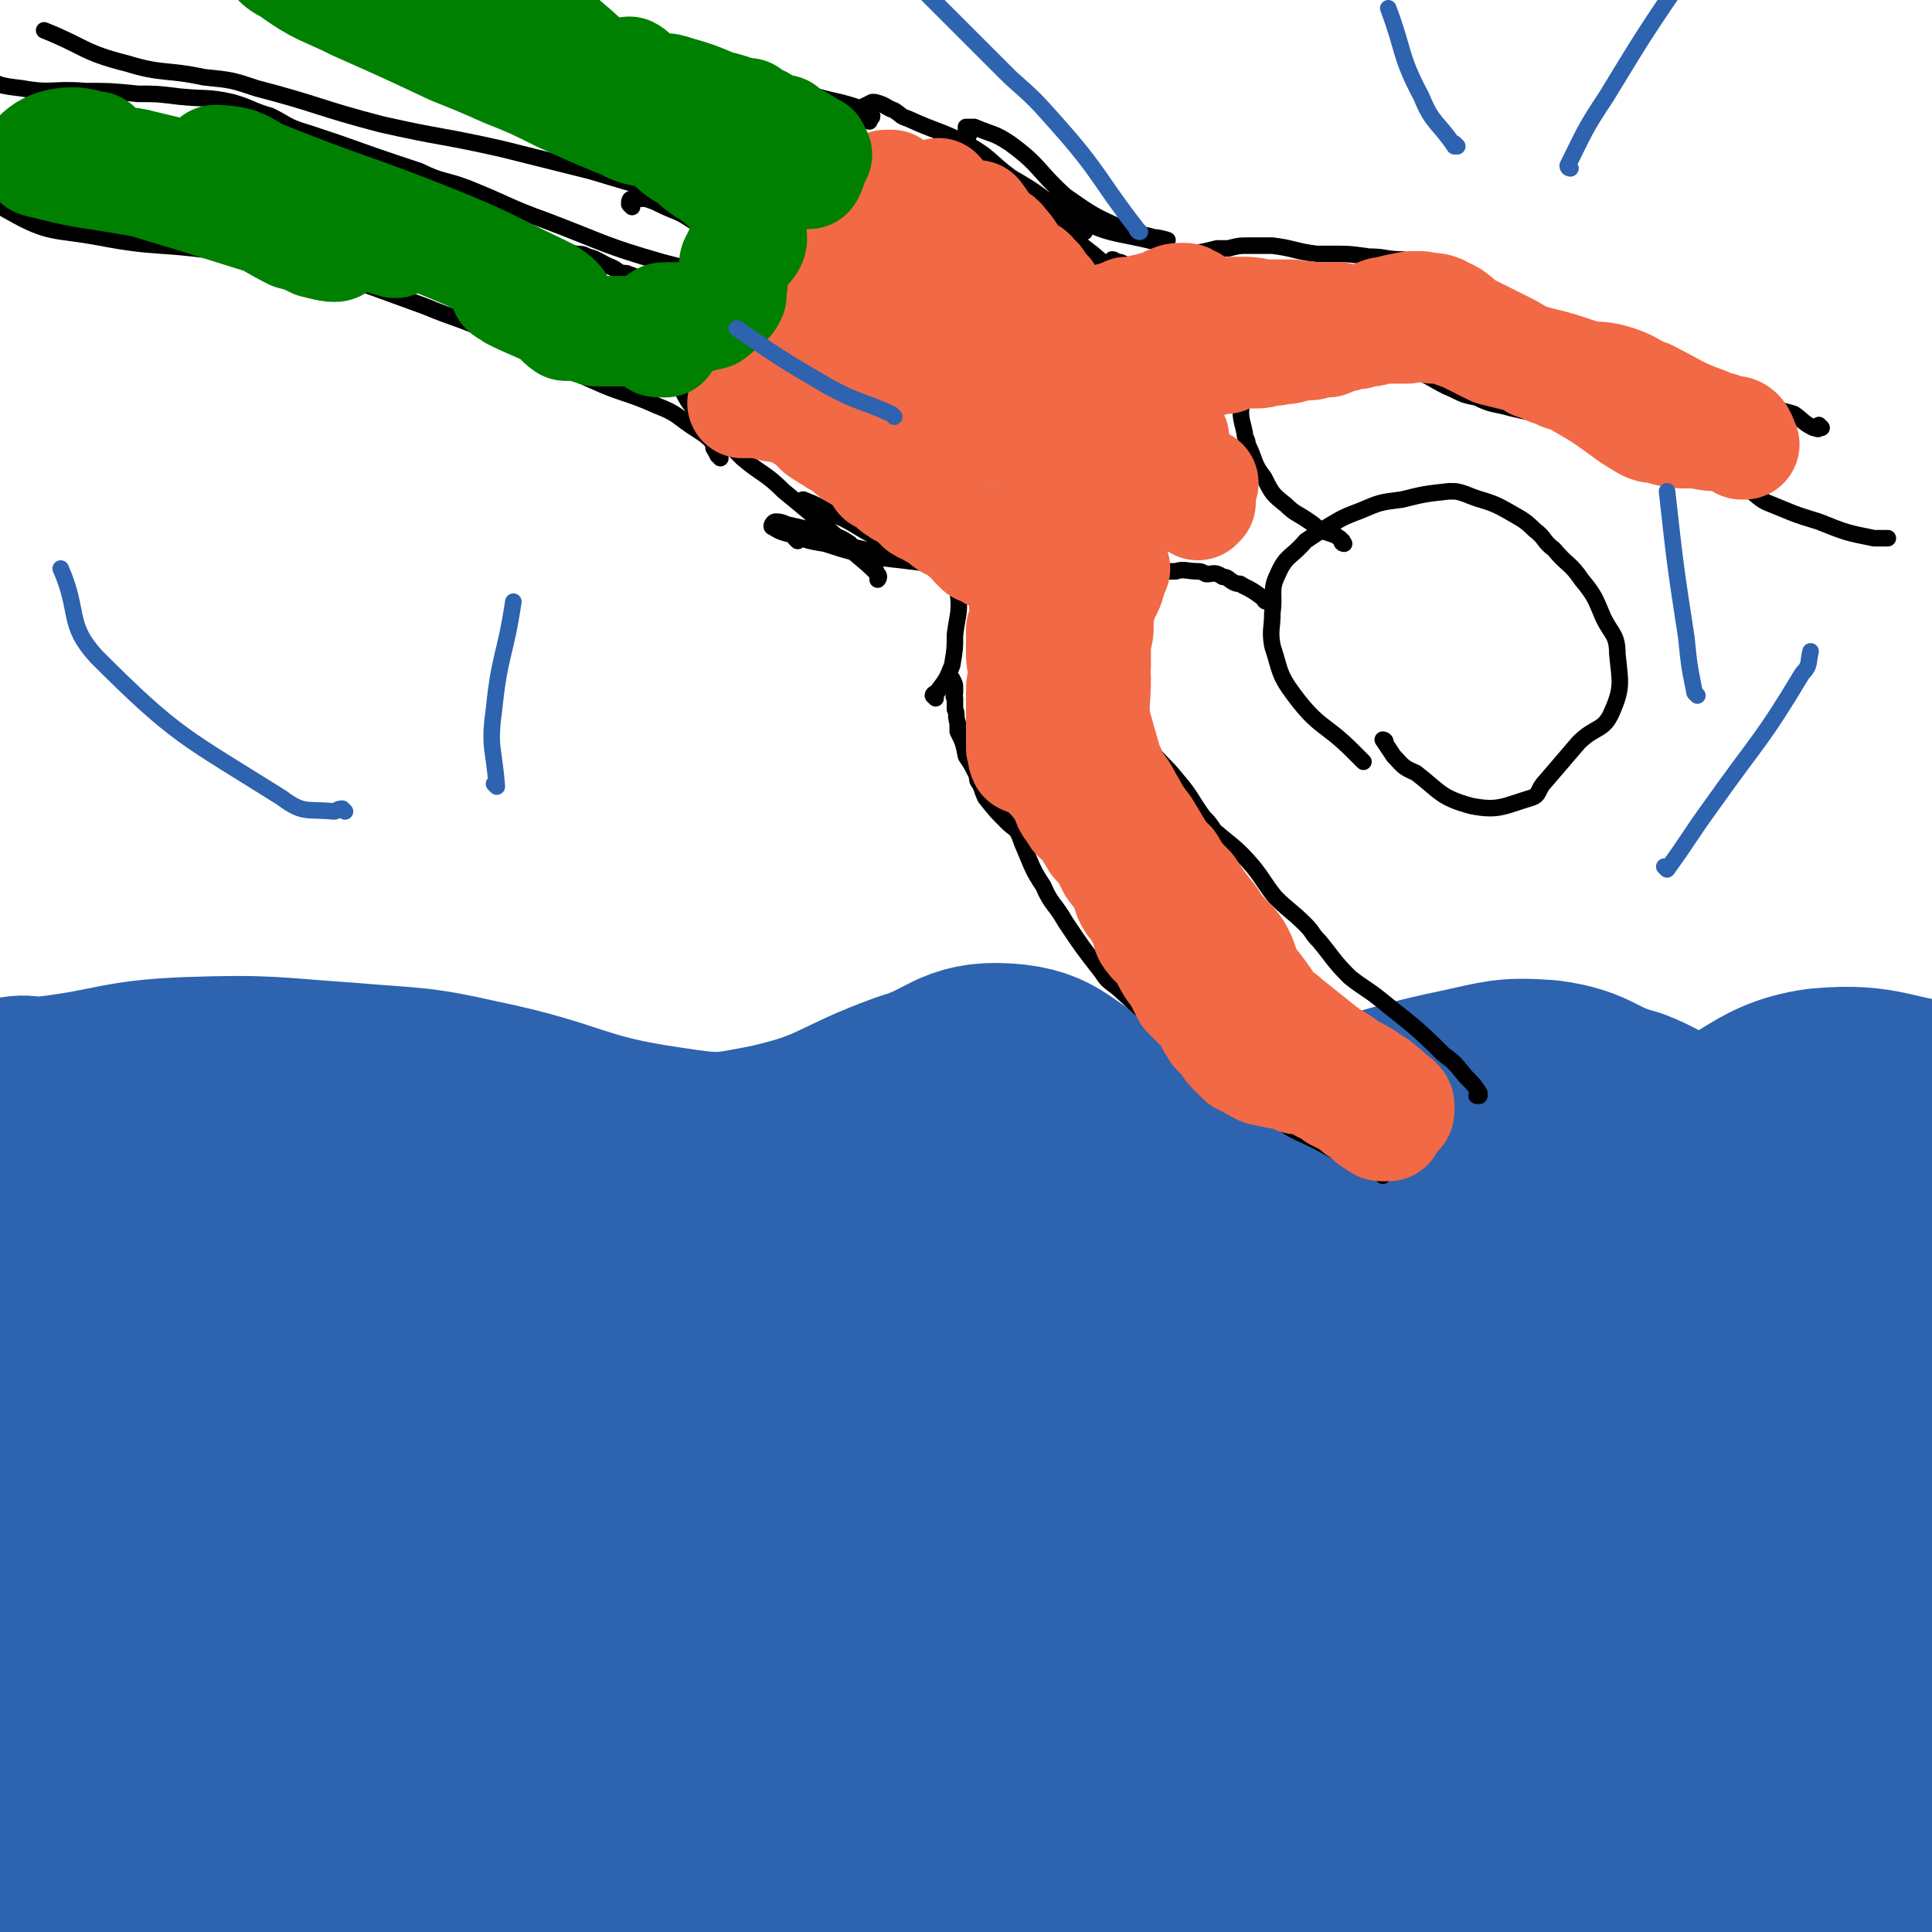<svg viewBox='0 0 700 700' version='1.1' xmlns='http://www.w3.org/2000/svg' xmlns:xlink='http://www.w3.org/1999/xlink'><g fill='none' stroke='#2D63AF' stroke-width='80' stroke-linecap='round' stroke-linejoin='round'><path d='M7,407c0,0 0,-1 -1,-1 0,0 1,0 1,0 0,-2 -2,-4 -1,-5 4,-1 6,1 11,0 26,-3 26,-6 51,-7 29,-1 29,0 58,2 23,2 24,1 46,6 34,7 34,12 68,17 20,3 21,3 41,-1 26,-6 25,-10 50,-19 17,-5 17,-11 33,-10 16,1 15,7 31,14 16,6 16,8 33,11 17,3 18,3 35,0 34,-5 34,-9 68,-16 14,-3 15,-4 29,-3 15,2 14,6 29,10 13,5 14,10 27,9 22,-2 22,-13 44,-16 22,-2 23,3 45,5 '/><path d='M8,480c0,0 0,-1 -1,-1 -5,1 -11,3 -11,4 0,0 6,-2 11,-3 19,-4 19,-4 39,-7 37,-4 37,-6 74,-7 30,-1 31,4 61,4 57,-1 57,-1 114,-6 37,-2 37,-5 74,-9 25,-2 25,-5 50,-4 19,1 19,2 37,7 22,6 21,7 42,15 17,6 16,11 34,13 22,3 23,1 46,-2 23,-4 23,-5 45,-12 20,-7 20,-9 40,-15 8,-3 9,-3 18,-3 14,0 14,2 28,4 '/><path d='M3,514c0,0 -1,-1 -1,-1 0,0 1,0 1,1 9,3 9,3 18,6 5,1 5,2 11,2 61,-2 62,-1 123,-7 31,-2 31,-8 62,-10 61,-4 61,-5 121,-3 25,1 24,10 49,10 61,0 62,-2 123,-10 32,-3 31,-10 63,-12 27,-1 28,3 55,6 36,4 36,4 71,7 '/><path d='M438,462c0,0 0,-1 -1,-1 0,0 1,1 1,1 4,-2 3,-3 7,-5 7,-3 7,-3 15,-4 23,-4 23,-3 46,-6 18,-2 18,-5 36,-5 18,-1 19,-2 37,2 15,4 13,9 27,15 8,4 8,5 16,6 6,0 6,-2 12,-4 '/><path d='M17,570c0,0 -1,-1 -1,-1 0,0 1,0 1,0 0,0 -1,-1 0,-1 6,-1 7,-1 13,-2 19,-2 19,-3 38,-4 20,-1 20,0 40,0 36,-1 36,1 73,-4 43,-4 43,-5 85,-14 35,-7 34,-11 69,-16 37,-6 39,-12 75,-5 37,7 34,26 71,32 41,7 43,0 86,-6 26,-4 25,-10 51,-15 42,-6 43,-3 86,-7 '/><path d='M40,593c0,0 0,-1 -1,-1 -1,0 -3,2 -2,2 23,7 25,7 50,11 11,2 11,2 22,3 28,1 28,1 56,1 31,-1 31,-1 62,-5 36,-4 36,-3 71,-11 29,-6 29,-9 58,-15 30,-6 31,-9 61,-9 23,0 23,4 44,9 18,5 18,10 36,10 29,0 30,-3 58,-10 15,-4 14,-8 28,-12 24,-8 25,-7 50,-12 13,-3 13,-4 26,-4 18,-1 18,0 36,2 5,0 5,0 10,1 '/><path d='M18,606c-1,0 -1,-1 -1,-1 -1,0 0,1 0,0 -7,-1 -8,-2 -16,-4 -1,0 -1,0 -1,0 -3,6 -5,7 -4,13 0,7 1,8 5,14 5,8 5,11 13,15 10,5 12,4 23,4 23,-1 23,-5 46,-7 25,-2 25,0 50,-1 24,-1 24,-1 48,-2 34,0 34,-1 69,2 41,2 41,8 81,8 23,-1 23,-5 45,-10 30,-6 29,-7 59,-11 47,-6 47,-6 94,-8 19,0 19,1 37,3 21,2 21,2 42,6 10,2 9,4 19,4 12,0 12,-2 25,-3 7,-2 7,-3 15,-3 18,1 18,3 37,6 '/><path d='M4,683c0,0 -1,-1 -1,-1 2,0 3,1 6,0 20,-2 20,-3 40,-5 30,-3 30,-3 60,-6 58,-5 58,-7 116,-11 33,-3 34,-4 67,-2 45,5 45,8 91,16 23,4 24,13 47,9 37,-8 34,-25 71,-34 17,-5 18,3 36,6 18,3 18,3 35,5 14,2 14,3 29,2 13,-1 13,-3 27,-5 13,-2 14,-4 27,-4 7,1 6,4 13,6 18,5 18,4 37,9 '/><path d='M176,655c-1,0 -1,-1 -1,-1 -1,0 0,0 0,0 2,2 2,2 5,3 7,2 7,2 14,3 57,7 57,8 113,11 41,3 42,-1 83,1 20,1 20,4 41,5 23,1 23,-1 46,-1 19,-1 20,-5 38,-1 13,3 12,8 24,15 10,7 10,7 21,13 7,5 7,7 14,9 7,3 8,3 15,1 14,-3 14,-5 27,-10 10,-4 10,-5 20,-8 8,-2 8,-2 16,-3 12,-1 12,-1 23,0 15,1 15,2 29,3 2,1 2,0 4,0 '/></g>
<g fill='none' stroke='#000000' stroke-width='6' stroke-linecap='round' stroke-linejoin='round'><path d='M502,269c0,-1 -1,-1 -1,-1 0,0 0,0 0,0 2,3 2,3 4,6 3,3 3,4 8,6 9,7 9,9 20,12 10,2 12,0 22,-3 3,-1 2,-3 5,-6 6,-7 6,-7 12,-14 6,-6 9,-4 12,-11 4,-9 3,-11 2,-21 0,-7 -2,-7 -5,-13 -3,-7 -3,-8 -8,-14 -4,-6 -5,-5 -10,-11 -4,-3 -3,-4 -7,-7 -4,-4 -5,-4 -10,-7 -7,-4 -8,-3 -15,-6 -3,-1 -3,-1 -6,-1 -9,1 -9,1 -17,3 -8,1 -8,1 -15,4 -8,3 -7,3 -14,7 -3,2 -3,2 -6,4 -5,6 -7,5 -10,12 -3,6 -1,7 -2,14 0,6 -1,6 0,12 3,9 2,10 8,18 9,12 11,10 21,20 2,2 2,2 4,4 '/><path d='M459,218c0,0 -1,0 -1,-1 0,0 0,0 0,0 -4,-3 -4,-3 -8,-5 -1,-1 -1,0 -3,-1 -2,-1 -2,-2 -4,-2 -3,-2 -3,-1 -6,-1 -2,-1 -2,-1 -3,-1 -4,0 -5,-1 -8,0 -4,0 -5,0 -7,3 -5,5 -5,5 -8,12 -2,3 -2,3 -3,7 -2,13 -2,13 -3,26 0,3 0,4 2,6 4,6 5,6 10,11 4,5 5,5 9,10 6,7 5,7 10,14 2,2 2,2 4,5 7,6 8,6 14,13 4,5 4,6 8,11 5,5 6,5 11,10 3,3 2,3 5,6 5,6 5,7 11,13 5,4 6,4 11,8 11,9 12,9 23,20 4,3 4,3 8,8 3,3 3,3 5,6 0,1 0,1 0,1 0,0 0,0 -1,0 '/><path d='M501,426c0,0 0,-1 -1,-1 -2,-2 -2,-2 -5,-3 -7,-4 -8,-3 -15,-7 -9,-5 -10,-4 -18,-10 -11,-6 -11,-6 -21,-14 -7,-6 -7,-7 -14,-13 -11,-10 -11,-10 -22,-20 -4,-3 -4,-3 -6,-6 -7,-9 -7,-9 -13,-18 -4,-7 -5,-6 -8,-13 -4,-6 -4,-7 -7,-14 -1,-2 -1,-3 -2,-5 -1,-2 -2,-2 -4,-4 -4,-4 -4,-4 -8,-9 -1,-2 -1,-3 -2,-5 -1,-1 -1,-2 -1,-3 -2,-4 -2,-4 -4,-7 -1,-5 -1,-5 -3,-9 0,-1 0,-2 0,-3 -1,-3 0,-3 -1,-5 0,-2 0,-2 0,-4 -1,-1 0,-1 0,-2 0,-1 0,-1 0,-2 0,-1 0,-1 -1,-3 '/><path d='M487,197c0,0 -1,0 -1,-1 0,0 1,0 0,0 0,-1 -1,-1 -2,-2 -3,-1 -3,-1 -6,-2 -2,-2 -2,-2 -5,-4 -3,-2 -4,-2 -7,-5 -5,-4 -5,-4 -8,-10 -4,-5 -3,-6 -6,-12 0,-2 -1,-2 -1,-4 -1,-5 -2,-6 -1,-11 0,-4 2,-4 4,-6 3,-2 3,-2 6,-3 6,-2 5,-3 11,-4 8,-2 9,-1 17,-2 4,0 4,-1 7,0 8,1 8,1 16,3 7,2 7,3 13,6 5,2 5,3 11,4 6,3 6,2 13,4 9,2 9,2 18,4 12,4 12,4 25,8 8,3 8,3 16,6 13,5 13,5 25,11 5,2 4,3 8,5 10,4 9,4 19,7 10,4 10,4 20,6 3,0 3,0 5,0 '/><path d='M660,155c0,0 -1,-1 -1,-1 0,0 1,1 0,1 0,1 -1,0 -2,0 -4,-2 -4,-3 -7,-5 -3,-1 -4,-1 -7,-2 -6,-3 -5,-3 -11,-6 -6,-2 -6,-3 -11,-5 -9,-3 -9,-3 -17,-6 -4,-1 -5,0 -9,-2 -10,-3 -10,-3 -20,-7 -7,-3 -7,-4 -14,-7 -6,-3 -6,-3 -12,-6 -3,-2 -3,-1 -6,-3 -7,-3 -7,-3 -15,-7 -4,-2 -4,-2 -8,-4 -1,0 -1,0 -3,0 -4,-1 -4,0 -9,-1 -6,0 -6,-1 -12,-1 -7,-1 -7,-1 -14,-1 -3,0 -3,0 -5,0 -8,-1 -8,-2 -16,-3 -4,0 -4,0 -8,0 -4,0 -4,0 -8,1 -2,0 -2,0 -4,0 -4,1 -4,1 -9,2 -2,1 -2,1 -4,2 -3,0 -3,1 -6,2 -1,0 -1,1 -3,1 -4,0 -4,0 -9,-1 -2,0 -2,0 -4,-1 -2,0 -2,-1 -3,-1 -1,1 -1,1 -2,2 -1,1 -1,0 -2,1 -1,1 -2,1 -3,2 -2,1 -2,2 -3,2 -1,0 -1,-1 -2,-1 '/><path d='M339,253c0,0 -1,-1 -1,-1 0,-1 2,-1 2,-2 3,-4 3,-4 5,-9 1,-6 1,-6 1,-11 1,-8 2,-8 1,-16 -1,-4 -2,-5 -5,-9 -3,-3 -3,-3 -7,-6 -2,-1 -3,-1 -5,-2 -4,-1 -4,1 -8,-1 -6,-2 -6,-2 -11,-5 -5,-3 -5,-3 -10,-5 -5,-3 -5,-3 -10,-5 '/><path d='M386,102c0,0 0,-1 -1,-1 0,0 1,0 1,0 -1,0 -2,0 -3,-1 -2,-2 -2,-2 -4,-5 -1,-3 0,-4 -2,-8 -5,-9 -4,-9 -10,-17 -4,-4 -4,-5 -9,-7 -5,-1 -6,1 -11,2 -1,0 -1,0 -3,1 -1,0 -2,0 -3,1 0,0 1,0 1,0 1,-1 0,-1 1,-2 1,0 2,-1 2,0 0,2 -1,2 -2,5 '/><path d='M351,49c0,0 0,0 -1,-1 0,-1 0,-1 0,-2 1,0 2,0 3,0 7,3 7,2 13,6 11,8 10,10 20,19 10,7 10,7 21,12 5,3 5,1 11,3 2,0 5,1 5,1 -1,0 -4,1 -7,0 -13,-3 -14,-2 -26,-8 -10,-4 -9,-6 -19,-12 -5,-3 -5,-3 -10,-5 -4,-1 -5,-1 -8,-2 0,0 1,0 2,0 6,4 6,4 12,9 4,4 3,5 7,8 11,8 12,7 22,15 7,6 7,6 13,13 '/><path d='M289,196c0,0 -1,-1 -1,-1 0,0 1,1 1,0 -2,-1 -5,-3 -4,-3 3,0 6,1 12,3 15,4 15,4 31,7 4,1 5,1 8,2 1,0 0,0 -1,0 -8,-1 -8,-1 -17,-2 -9,-2 -10,-2 -19,-5 -6,-1 -6,-1 -11,-3 -4,-1 -5,-1 -8,-3 -1,0 0,-2 1,-2 1,0 2,0 4,1 9,2 9,2 17,4 3,1 3,1 6,3 '/><path d='M393,84c-1,-1 -1,-1 -1,-1 -2,-1 -2,1 -3,0 -12,-9 -11,-10 -23,-19 -8,-6 -7,-7 -16,-12 -10,-5 -10,-4 -21,-9 -3,-1 -2,-1 -5,-3 -3,-1 -3,-2 -7,-3 0,0 0,0 -1,0 -2,1 -2,1 -4,2 -1,0 -1,0 -2,1 -3,2 -3,2 -5,5 -3,3 -4,3 -6,7 -3,6 -3,7 -5,14 -1,4 1,4 0,7 -3,11 -2,11 -7,21 -3,7 -3,7 -8,12 -4,6 -4,6 -10,10 -2,2 -2,1 -5,3 -4,3 -5,2 -9,6 -3,3 -2,4 -4,7 -2,4 -2,4 -3,7 -1,1 -1,1 -1,2 2,4 2,4 5,8 4,4 4,4 9,8 4,5 4,5 8,9 7,6 8,5 15,12 11,9 11,9 22,19 6,6 6,5 12,11 1,1 0,2 0,2 0,-1 0,-2 -1,-4 '/><path d='M261,166c0,0 0,-1 -1,-1 0,0 1,1 1,0 -1,0 -1,0 -2,-2 -1,-1 0,-1 -1,-3 -2,-2 -2,-2 -5,-4 -8,-5 -7,-6 -15,-9 -11,-5 -12,-4 -23,-9 -18,-8 -18,-9 -36,-17 -13,-6 -13,-5 -25,-10 -11,-4 -11,-4 -22,-8 -5,-2 -5,-2 -10,-3 -10,-2 -10,0 -20,-2 -7,-2 -7,-3 -14,-5 -5,-1 -5,-1 -10,-2 -21,-3 -21,-1 -42,-5 -16,-3 -18,-1 -32,-9 -8,-4 -6,-7 -12,-14 '/><path d='M273,100c0,-1 0,-1 -1,-1 0,0 0,1 -1,1 -16,-2 -16,-1 -31,-5 -21,-6 -21,-7 -42,-15 -14,-5 -14,-6 -29,-12 -8,-3 -9,-2 -17,-6 -15,-5 -15,-5 -29,-10 -6,-2 -6,-2 -12,-4 -7,-2 -7,-3 -13,-6 -7,-2 -7,-3 -14,-5 -9,-2 -9,-1 -19,-2 -8,-1 -8,-1 -15,-1 -10,-1 -10,-1 -19,-1 -12,-1 -12,1 -23,-1 -8,-1 -10,-1 -14,-6 -4,-4 0,-7 -1,-12 0,-1 -2,0 -2,-1 -1,-2 0,-3 0,-5 '/><path d='M315,44c0,-1 -1,-1 -1,-1 0,-1 0,0 1,0 0,0 1,0 1,-1 -2,-1 -2,-2 -5,-3 -9,-3 -9,-2 -18,-5 -14,-4 -14,-4 -29,-7 -21,-5 -21,-3 -42,-9 -18,-5 -18,-7 -36,-13 -18,-5 -18,-5 -37,-9 -20,-5 -20,-3 -40,-8 -7,-2 -7,-2 -13,-6 -4,-4 -3,-5 -7,-8 -3,-3 -4,-3 -8,-4 -9,-2 -9,-2 -18,-3 -9,-1 -9,0 -18,-1 -9,-1 -9,-1 -19,-2 -7,-1 -8,1 -15,-2 -7,-2 -7,-3 -13,-7 -3,-3 -3,-4 -5,-8 -2,-3 -1,-3 -3,-7 '/><path d='M277,77c0,0 -1,-1 -1,-1 0,0 0,1 0,1 0,1 1,1 0,2 -1,0 -1,-1 -3,-2 -10,-2 -10,-1 -20,-4 -19,-5 -19,-5 -39,-11 -16,-4 -16,-4 -32,-8 -22,-5 -22,-4 -44,-9 -23,-6 -22,-7 -45,-13 -9,-3 -9,-3 -19,-4 -14,-3 -15,-1 -28,-5 -16,-4 -15,-6 -30,-12 '/><path d='M229,75c0,0 -1,-1 -1,-1 0,0 1,1 1,0 0,0 -1,0 -1,0 0,-1 0,-2 1,-2 2,0 3,0 5,0 3,1 3,1 5,2 6,3 6,2 12,6 4,2 4,3 7,6 1,1 1,1 1,3 1,2 2,3 1,5 -2,3 -3,3 -6,5 -2,1 -2,0 -4,1 -7,1 -7,1 -13,1 -5,0 -5,0 -10,-2 -3,0 -3,-1 -5,-2 -5,-2 -5,-3 -9,-4 -2,-1 -2,-1 -5,-1 -2,-1 -2,-1 -4,-1 -1,0 -1,-1 -1,0 -1,0 -1,0 -1,0 -1,0 -1,0 -2,0 '/></g>
<g fill='none' stroke='#F26946' stroke-width='6' stroke-linecap='round' stroke-linejoin='round'><path d='M347,135c0,0 -1,-1 -1,-1 0,0 -1,1 -1,1 6,4 7,4 13,9 8,6 8,7 15,14 2,1 4,3 3,3 -4,-2 -6,-4 -11,-8 -7,-6 -6,-6 -13,-12 -5,-4 -6,-4 -10,-7 0,0 0,1 1,1 3,4 3,3 7,7 10,8 10,9 19,17 5,4 6,4 11,8 0,0 0,0 0,0 -7,-4 -7,-5 -13,-9 -5,-3 -5,-4 -10,-6 -9,-4 -11,-6 -19,-7 -2,0 -2,3 -1,5 2,6 3,6 7,11 '/></g>
<g fill='none' stroke='#F26946' stroke-width='40' stroke-linecap='round' stroke-linejoin='round'><path d='M352,142c0,0 -1,-1 -1,-1 0,0 1,0 1,0 0,1 -1,1 0,2 1,2 1,2 3,3 4,3 4,3 8,5 1,0 1,0 1,-1 0,-2 0,-3 -1,-4 -3,-5 -2,-7 -7,-9 -4,-3 -6,-2 -11,-1 -3,0 -4,1 -5,4 0,3 0,5 2,8 4,4 5,6 10,7 4,1 5,0 8,-2 2,-2 2,-3 1,-6 -3,-8 -2,-9 -8,-15 -5,-5 -6,-5 -13,-6 -4,-1 -6,0 -8,3 -2,2 -2,4 -1,8 2,5 3,5 6,9 3,3 4,5 6,5 1,0 1,-3 0,-5 -1,-6 -1,-7 -5,-11 -3,-3 -4,-3 -9,-4 -5,-1 -6,0 -11,2 -2,0 -1,1 -3,1 -2,1 -2,1 -5,2 -3,1 -3,1 -6,2 -2,0 -2,0 -4,0 -1,0 -1,-1 -1,-1 -2,1 -2,1 -3,1 -1,1 -1,1 -3,3 0,0 0,0 -1,1 -1,1 0,1 -1,2 -2,1 -2,0 -4,1 -1,0 0,0 -1,0 -1,1 -1,0 -3,0 0,0 0,0 -1,0 0,0 0,0 0,0 0,-1 0,-1 0,-1 0,0 0,0 -1,0 0,-1 0,-1 0,-1 0,0 0,0 0,0 0,0 0,0 0,0 2,0 2,0 3,-1 0,0 0,0 0,0 0,-2 0,-2 1,-4 0,-1 0,-1 1,-2 2,-2 3,-2 5,-4 2,-2 2,-2 4,-4 4,-3 3,-4 7,-7 4,-3 4,-3 7,-7 3,-2 3,-2 5,-4 1,-2 1,-2 3,-4 2,-2 3,-2 5,-5 2,-2 2,-2 3,-5 1,-1 1,-1 2,-3 0,-2 0,-2 0,-4 0,-2 0,-2 1,-4 0,0 0,0 0,-1 -1,-1 -1,-1 -1,-2 0,-2 0,-2 0,-5 0,0 0,0 0,-1 0,0 0,0 0,0 0,-1 0,-1 -1,-2 0,0 0,0 0,-1 0,-1 0,-1 0,-2 0,-1 0,0 -1,-1 0,0 0,0 -1,0 0,0 0,0 0,-1 0,0 0,0 0,0 -1,-1 -1,-1 -1,-2 -1,0 -1,0 -1,0 0,0 0,0 0,0 0,0 0,0 -1,0 0,1 0,1 0,1 -1,1 0,1 -1,2 -1,0 -2,0 -3,1 0,0 0,1 0,2 -1,1 -1,2 -2,3 -1,0 -2,-1 -2,0 -2,3 -2,4 -3,7 0,2 0,2 0,3 -1,4 -1,4 -2,8 -1,2 -1,2 -2,5 0,1 0,1 0,2 -1,2 0,2 -1,4 0,2 0,2 -1,4 -1,2 -1,2 -1,3 -1,1 -1,1 -2,2 -2,3 -2,3 -4,6 0,0 0,0 0,0 -2,3 -2,3 -3,6 -1,0 -1,0 -1,1 -1,2 -1,2 -2,3 0,1 0,1 -1,2 -2,1 -2,1 -4,3 -1,1 0,1 -1,2 -1,1 -1,0 -2,0 -2,1 -2,1 -4,2 0,0 0,0 -1,1 -1,0 -1,-1 -1,-1 -1,0 -1,0 -1,0 -1,1 -1,1 -2,1 0,1 0,1 0,1 -1,1 -1,2 -2,2 0,1 -1,1 -1,1 0,0 0,0 0,0 0,0 0,0 0,0 0,0 0,0 -1,0 0,0 0,0 0,1 0,0 0,0 0,0 -1,0 0,0 -1,1 0,0 0,0 0,0 0,0 0,0 0,0 0,0 0,0 0,0 1,0 0,0 0,0 0,0 0,0 1,0 2,0 2,0 4,0 2,0 2,0 4,0 0,0 0,1 1,1 3,1 3,0 6,1 3,1 3,1 6,3 1,0 1,1 2,1 2,2 2,2 4,4 3,2 3,2 5,3 2,2 3,1 5,2 1,1 0,2 2,3 1,1 1,0 3,1 1,1 2,1 3,1 1,1 1,1 1,1 2,3 1,3 3,6 2,1 2,1 4,2 1,1 1,2 2,2 2,2 2,1 4,2 2,2 2,2 4,4 1,1 1,1 2,1 3,2 3,2 5,3 2,1 2,2 4,3 2,1 2,1 3,1 2,1 2,1 3,3 2,1 2,1 3,3 1,1 1,1 2,2 1,0 1,0 2,0 1,1 1,1 2,2 1,0 1,0 3,1 1,1 1,1 2,1 1,1 1,1 2,2 0,1 1,0 1,1 1,1 1,1 2,3 0,0 0,1 0,1 1,1 1,1 1,1 1,2 0,2 1,4 0,0 0,0 0,1 0,0 0,0 0,0 0,1 0,1 0,1 0,0 0,0 0,0 0,0 0,0 0,0 0,0 0,0 0,0 0,0 0,0 0,0 0,0 0,0 0,1 0,0 0,0 1,0 0,1 0,1 0,1 0,0 0,0 0,0 1,0 1,0 1,0 0,0 0,0 0,0 0,1 0,1 0,1 1,0 2,0 1,0 0,0 -2,0 -1,0 0,0 1,1 2,1 0,0 -1,0 -2,0 0,0 0,0 0,-1 0,0 0,0 0,0 1,-1 1,-1 1,-1 1,-1 0,-1 0,-2 1,-3 1,-3 1,-7 0,-2 0,-2 0,-4 0,-5 1,-5 1,-11 0,-4 0,-4 1,-8 1,-3 2,-3 2,-7 1,-4 0,-4 1,-8 2,-5 2,-5 3,-10 1,-3 1,-4 2,-7 0,0 1,-1 1,-1 0,1 0,1 0,2 0,0 0,0 0,1 0,4 0,3 -1,7 -1,7 -1,7 -2,15 0,2 0,2 0,5 -1,7 -1,7 -2,14 0,4 0,4 0,8 0,1 -1,1 -1,2 0,0 0,0 0,0 2,-2 2,-2 3,-4 1,-1 1,-1 2,-3 1,-4 1,-4 3,-8 1,-1 1,-1 2,-3 2,-2 2,-2 4,-5 1,-2 1,-2 2,-3 1,-1 1,-1 2,-1 1,-1 1,-1 1,-1 1,1 1,0 2,1 0,0 0,0 1,1 0,1 0,1 0,1 0,2 0,2 0,3 1,1 1,1 2,1 0,0 1,0 1,0 2,-1 2,-1 4,-2 2,-2 2,-1 5,-3 1,-1 1,-1 3,-2 3,-2 3,-3 6,-4 2,0 3,0 5,0 0,0 0,1 0,1 1,0 1,0 1,1 1,1 1,1 1,1 1,1 1,1 2,1 0,0 0,1 1,1 0,0 0,0 0,1 0,0 0,0 1,0 0,1 0,1 0,1 0,0 0,0 0,0 0,0 0,0 0,0 0,0 0,0 0,0 0,0 0,0 0,0 0,0 0,0 1,-1 0,0 -1,0 0,-1 0,-3 0,-3 1,-6 '/><path d='M399,164c0,0 -1,-1 -1,-1 0,0 1,1 0,2 0,1 0,1 -1,1 -3,3 -3,2 -6,5 -3,3 -4,3 -6,5 -1,1 -1,2 -1,3 -1,4 -1,4 -2,7 -1,4 -1,4 -2,8 0,3 0,3 0,7 -1,2 -1,2 -2,4 0,2 -1,2 -1,4 -1,2 0,2 -1,5 0,2 0,2 -1,4 -1,3 -1,3 -2,5 0,1 0,1 -1,2 0,1 0,1 0,3 -1,2 -1,2 -1,5 0,1 0,1 0,1 0,3 0,3 0,6 0,3 0,3 0,6 -1,2 -1,2 -1,5 0,2 0,2 0,4 0,2 0,2 0,4 0,1 0,1 0,2 0,2 0,2 0,4 0,2 0,2 0,3 0,1 0,1 0,1 0,1 0,1 0,2 1,2 0,2 1,4 2,1 2,0 4,1 1,0 1,0 2,0 2,2 2,2 4,3 2,2 1,2 2,5 1,1 1,1 2,2 2,4 1,5 4,8 1,3 2,2 4,4 2,2 1,3 3,5 0,1 1,1 1,2 2,2 2,2 4,5 1,2 1,2 2,4 2,3 2,2 4,5 1,3 1,3 2,6 1,2 1,2 2,3 2,3 2,3 4,7 1,2 0,3 2,5 2,3 3,2 5,5 1,1 0,1 1,3 2,4 3,4 5,8 1,2 1,2 2,4 1,1 1,1 2,2 2,2 2,2 4,4 2,2 2,3 3,5 1,1 1,2 2,3 1,1 2,0 2,1 2,2 1,3 3,5 2,2 2,2 4,4 0,0 0,0 1,0 2,1 2,2 5,3 1,1 2,1 3,1 2,1 2,0 4,1 1,0 1,0 3,0 2,1 2,1 4,2 3,0 3,-1 5,0 1,0 0,1 1,1 2,1 2,1 3,2 3,1 3,1 5,3 2,1 2,1 4,2 1,1 1,0 2,1 2,1 1,1 2,2 2,1 2,1 3,2 1,0 1,0 1,1 1,1 1,1 3,2 0,0 0,0 0,0 1,1 1,1 2,1 0,0 0,0 0,0 0,1 0,1 0,0 1,0 1,0 1,0 0,0 0,0 0,0 0,0 0,0 1,0 0,-1 0,-1 0,-1 1,-1 1,-1 1,-1 0,-1 0,-1 1,-1 0,-1 0,-1 1,-2 1,0 1,0 1,-1 0,0 0,0 0,0 0,-1 0,-1 0,-1 0,-1 0,-1 -1,-2 0,0 -1,0 -1,0 -2,-2 -2,-3 -4,-4 -2,-2 -2,-2 -4,-3 -5,-4 -6,-3 -11,-7 -5,-3 -5,-3 -10,-7 -5,-4 -5,-4 -10,-8 -2,-2 -3,-2 -5,-4 -4,-6 -4,-6 -8,-11 -3,-5 -2,-6 -5,-11 -3,-4 -4,-4 -7,-8 -1,-1 -1,-1 -2,-3 -4,-5 -4,-5 -8,-11 -4,-4 -4,-4 -7,-9 -1,-1 -2,-1 -3,-3 -3,-5 -3,-5 -6,-10 -4,-5 -4,-6 -7,-11 -2,-4 -3,-4 -5,-8 -1,-3 -1,-2 -2,-5 -2,-7 -2,-7 -4,-14 -1,-7 0,-8 0,-16 -1,-2 -1,-2 0,-5 0,-5 0,-5 0,-9 1,-3 1,-3 1,-6 0,-4 0,-4 1,-7 0,-1 0,-1 0,-2 1,-2 1,-2 2,-3 1,-2 1,-2 1,-3 1,-2 1,-2 1,-4 1,-1 1,-1 1,-1 0,0 0,0 0,0 0,0 0,0 0,0 0,0 0,0 0,0 -1,0 -1,0 -1,0 -1,1 -1,1 -2,1 -2,2 -1,3 -4,4 -2,1 -2,0 -5,1 -3,1 -3,1 -5,2 -3,1 -2,2 -5,2 -2,1 -2,1 -4,1 -1,0 -1,0 -2,0 0,0 0,1 0,1 -1,0 -1,0 -2,1 -2,2 -2,3 -3,5 0,2 0,2 -1,4 0,2 0,2 0,3 0,3 0,3 0,5 0,3 0,3 1,6 1,1 1,1 2,3 4,6 4,5 8,12 4,8 5,8 9,18 2,5 1,6 1,12 '/><path d='M348,124c0,0 0,0 -1,-1 -2,-3 -4,-4 -4,-6 -1,-1 2,-1 3,0 12,6 11,8 23,15 12,7 12,7 26,13 14,7 15,6 29,13 1,0 2,1 1,1 -12,-7 -13,-7 -25,-16 -11,-8 -11,-9 -21,-18 -6,-6 -6,-7 -12,-13 -7,-6 -7,-7 -14,-10 -2,-1 -4,0 -4,2 2,5 5,6 9,12 1,1 1,1 2,1 0,0 0,0 0,0 0,-2 0,-2 -1,-5 0,-1 0,-1 -1,-3 -2,-4 -2,-4 -5,-9 -2,-4 -2,-4 -4,-8 -1,-1 -1,-1 -2,-2 -1,-2 -1,-2 -2,-3 0,-1 0,-1 0,-1 2,1 2,2 4,3 1,2 2,2 3,3 4,4 4,4 7,8 1,2 2,3 2,4 0,0 -1,0 -1,-1 -5,-5 -5,-4 -9,-10 -4,-6 -4,-7 -8,-14 -2,-4 -1,-4 -3,-8 0,0 0,-1 0,-1 1,1 1,2 2,3 1,1 1,1 2,3 2,3 2,3 3,5 2,3 2,2 3,5 2,3 1,3 2,6 1,1 1,1 1,2 2,3 2,3 4,6 3,6 3,6 6,11 2,4 3,4 5,8 3,4 3,4 6,8 1,2 1,2 2,3 3,3 3,3 6,5 1,1 1,0 3,1 2,0 2,-1 3,0 3,0 3,-1 5,0 3,0 3,1 6,2 3,1 3,1 5,1 2,1 2,1 4,1 3,1 3,1 6,2 3,0 3,0 7,0 1,0 1,0 2,-1 1,0 1,-1 1,-1 1,-1 1,-1 2,-2 1,-1 1,-1 2,-2 0,0 0,-1 0,-1 0,-1 0,-1 0,-1 0,0 1,0 1,0 0,-1 0,-1 1,-1 0,0 0,0 0,-1 1,0 1,0 2,0 1,0 1,0 2,0 2,0 2,0 4,-1 2,0 2,-1 4,-1 1,0 1,0 2,0 2,-1 2,-1 4,-2 3,0 3,0 6,0 3,0 3,0 5,-1 1,0 1,0 3,0 3,-1 3,0 6,-1 4,-1 4,-1 7,-1 1,-1 1,-1 3,-1 2,0 2,0 3,0 3,-1 3,-2 6,-2 3,-1 3,-1 5,-1 3,-1 3,-1 5,-1 4,-1 4,-1 8,-1 3,0 3,0 5,0 2,-1 2,-1 3,-1 3,0 3,0 6,1 3,0 3,0 7,1 1,0 1,1 3,1 4,2 4,2 8,4 2,1 2,1 4,2 4,1 4,1 8,2 4,1 4,1 7,3 3,1 3,1 5,2 3,1 3,1 5,2 3,1 4,1 7,3 7,4 7,4 14,9 4,3 4,3 9,6 2,1 2,1 4,1 7,2 7,2 15,2 5,1 5,1 11,1 1,0 2,-1 3,0 0,0 0,1 0,1 1,1 1,1 2,2 0,0 1,0 1,0 -1,-2 -1,-3 -2,-4 -1,-1 -2,-1 -4,-1 -4,-2 -4,-1 -8,-3 -11,-4 -11,-5 -21,-10 -6,-2 -5,-3 -11,-5 -6,-2 -6,-1 -12,-2 -3,-1 -3,-1 -6,-2 -9,-3 -9,-2 -17,-5 -3,-2 -3,-2 -7,-4 -6,-3 -6,-3 -12,-6 -5,-3 -4,-4 -9,-6 -3,-2 -4,-1 -8,-2 -2,0 -2,0 -4,0 -5,1 -5,1 -9,2 -3,0 -3,2 -6,2 -6,1 -6,1 -11,0 -5,0 -5,0 -9,0 -4,-1 -4,0 -8,-1 -5,0 -5,0 -10,0 -5,-1 -5,-1 -11,-1 -3,0 -3,1 -7,0 -4,-1 -4,-2 -8,-3 0,-1 0,-1 -1,-1 -1,-1 -1,-1 -2,-1 -3,0 -3,0 -5,1 -1,0 -1,1 -1,2 -1,0 -1,0 -2,0 -3,0 -3,0 -5,1 -2,0 -2,0 -4,1 -1,0 -1,0 -3,0 -1,0 -1,0 -2,1 -4,1 -4,1 -8,2 -3,1 -3,0 -6,1 -2,0 -2,0 -3,0 -2,-1 -2,-1 -4,-1 -2,-1 -3,-1 -4,-3 -1,-1 -1,-1 -1,-3 0,-1 -1,-1 -1,-2 0,0 0,-1 0,-1 -1,-2 -2,-1 -3,-3 -1,-1 0,-2 -2,-3 -2,-3 -2,-2 -5,-4 -4,-4 -3,-5 -7,-9 -1,-2 -2,-1 -3,-2 -3,-3 -3,-4 -6,-8 '/></g>
<g fill='none' stroke='#008000' stroke-width='40' stroke-linecap='round' stroke-linejoin='round'><path d='M35,54c0,-1 0,-1 -1,-1 -5,-1 -6,-2 -12,-1 -5,1 -7,3 -9,5 -1,1 1,2 2,2 12,3 12,3 25,5 6,1 6,1 12,2 20,6 20,6 39,12 13,4 13,4 25,8 3,1 7,3 6,3 0,1 -4,0 -8,-1 -4,-2 -4,-2 -8,-3 -8,-4 -8,-5 -16,-8 -17,-7 -17,-7 -34,-13 -8,-2 -9,-2 -17,-4 -1,-1 -2,-1 -2,-1 6,0 8,-1 15,1 21,5 21,5 42,11 15,5 15,5 30,10 9,3 10,3 19,6 0,1 1,1 0,1 -3,-1 -4,-1 -8,-3 -5,-1 -5,-1 -10,-3 -13,-6 -13,-6 -25,-12 -9,-5 -9,-5 -17,-10 -2,-1 -6,-2 -5,-2 1,0 4,0 8,1 5,2 5,3 10,5 30,12 31,11 61,23 20,8 20,9 39,18 4,2 5,3 6,4 1,1 0,0 -1,0 -1,0 -1,-1 -2,-1 -3,-1 -3,-1 -7,-1 -3,-1 -3,-1 -7,-1 -1,-1 -2,-1 -2,-1 1,1 2,1 3,2 6,3 7,3 13,6 4,2 3,3 6,5 1,0 1,0 1,0 0,0 0,0 0,0 0,0 0,0 0,0 0,0 0,0 1,0 0,0 -1,0 0,0 0,0 0,0 1,0 1,0 1,0 2,0 3,1 3,1 6,2 1,0 2,0 3,0 0,0 0,0 1,0 1,0 1,0 3,0 0,0 0,0 1,0 2,0 2,0 5,0 1,0 1,-1 3,0 2,1 2,2 5,3 1,1 1,1 2,1 1,0 1,0 2,0 0,0 0,0 0,0 -2,0 -2,0 -3,-1 0,0 0,-1 0,-2 0,-1 0,-1 0,-1 0,-1 0,-1 0,-2 0,-1 0,-2 1,-2 1,-1 1,-1 2,-1 3,0 3,0 6,0 2,0 2,0 4,0 3,0 3,0 5,-1 1,0 1,0 1,0 1,0 1,0 1,-1 1,0 1,0 1,0 1,-1 1,-1 1,-1 1,-1 1,-1 2,-2 2,-1 2,-1 3,-3 0,-1 0,-1 0,-3 0,0 0,0 0,-1 1,-1 0,-1 0,-2 1,-2 1,-2 1,-3 0,-1 0,-1 0,-1 0,-2 0,-2 1,-3 0,-1 0,-1 1,-1 0,-1 0,-1 1,-2 1,-2 2,-1 3,-3 1,-2 0,-2 0,-4 0,0 0,0 0,-1 0,-2 1,-2 0,-4 0,-1 0,-1 -1,-3 -1,0 -1,0 -1,-1 -1,-2 -1,-2 -3,-4 -1,-2 -2,-1 -3,-3 -3,-2 -2,-2 -5,-4 -1,-1 -1,-1 -3,-2 -3,-2 -3,-2 -6,-5 -4,-2 -4,-2 -7,-5 -2,-1 -1,-1 -3,-3 -4,-3 -4,-3 -8,-6 -3,-4 -3,-4 -6,-8 -4,-4 -4,-4 -8,-7 -7,-7 -7,-7 -14,-13 -6,-5 -6,-5 -12,-8 -3,-1 -3,0 -6,-1 -9,-3 -9,-4 -17,-7 -6,-1 -6,0 -12,-1 -9,0 -9,0 -18,-2 -7,-1 -7,-1 -13,-3 -5,-2 -5,-2 -10,-5 -6,-3 -6,-3 -11,-7 -3,-2 -4,-2 -6,-5 -2,-1 -2,-1 -3,-3 -1,-1 -1,-1 -2,-2 0,0 0,0 0,-1 0,0 0,0 0,-1 0,0 0,0 0,0 -1,0 -1,0 -2,0 0,0 0,0 0,0 -1,0 -1,0 -1,0 -1,0 0,0 0,-1 0,0 0,0 0,0 0,0 0,0 0,0 0,1 -1,1 0,2 0,0 0,0 0,0 1,1 1,1 2,2 2,4 1,4 4,7 3,6 2,7 8,10 11,8 12,7 24,13 18,8 18,8 35,16 10,4 10,4 19,8 10,4 10,4 20,9 11,5 11,5 23,10 4,2 4,2 9,3 3,1 4,1 7,2 2,1 2,1 5,2 1,1 1,1 3,1 1,1 1,1 2,1 0,0 0,0 0,0 -3,-1 -3,-1 -6,-2 -4,-1 -4,-1 -8,-3 -12,-4 -12,-4 -24,-9 -18,-9 -18,-8 -36,-18 -15,-7 -14,-8 -28,-16 -9,-5 -8,-6 -17,-10 -9,-4 -9,-3 -19,-6 -4,-1 -5,0 -9,-2 -3,-1 -3,-2 -5,-4 -3,-5 -4,-5 -5,-10 -1,-2 0,-2 0,-4 0,0 0,0 0,0 -1,-1 -2,-2 -3,-2 0,0 0,1 0,1 0,0 0,0 0,0 0,0 0,0 0,0 -1,0 -1,0 -1,0 0,-1 0,-1 0,-1 1,-1 1,-1 2,0 1,0 1,0 1,1 1,1 1,1 2,2 '/><path d='M229,27c0,0 -1,-1 -1,-1 2,1 2,3 5,4 3,2 3,1 7,2 2,0 2,0 5,1 7,2 7,2 14,5 4,1 4,1 7,2 2,1 2,1 5,1 0,0 0,0 1,1 0,0 0,0 1,1 1,1 2,0 3,1 1,1 0,1 1,2 3,1 3,0 6,1 1,0 1,0 1,1 1,1 0,1 1,2 1,1 2,0 3,0 4,2 3,2 7,4 0,0 0,0 0,0 0,0 0,0 0,1 0,0 0,0 0,0 0,0 0,0 0,0 0,0 0,0 0,0 0,0 0,1 0,1 0,0 1,0 1,0 0,0 0,0 0,0 0,0 0,0 0,0 -1,2 -1,2 -2,4 0,1 0,1 -1,3 '/></g>
<g fill='none' stroke='#2D63AF' stroke-width='6' stroke-linecap='round' stroke-linejoin='round'><path d='M125,294c-1,-1 -1,-1 -1,-1 -2,0 -2,1 -3,1 -10,-1 -11,1 -19,-5 -35,-22 -38,-22 -67,-51 -11,-12 -6,-16 -13,-32 '/><path d='M180,285c0,0 -1,-1 -1,-1 0,0 1,1 1,1 -1,-14 -3,-14 -1,-28 2,-20 4,-19 7,-39 '/><path d='M604,315c0,0 0,-1 -1,-1 0,0 1,1 1,1 8,-11 8,-12 16,-23 17,-24 18,-23 33,-48 3,-3 2,-4 3,-8 '/><path d='M615,252c-1,-1 -1,-1 -1,-1 -2,-10 -2,-10 -3,-20 -4,-26 -4,-26 -7,-53 '/><path d='M528,53c0,0 -1,-1 -1,-1 0,0 0,1 0,1 -6,-9 -8,-8 -12,-18 -8,-15 -6,-16 -12,-32 '/><path d='M569,61c0,0 -1,0 -1,-1 6,-12 6,-13 14,-25 14,-23 14,-23 29,-45 '/><path d='M413,84c-1,0 -1,-1 -1,-1 0,0 0,1 0,0 -14,-18 -13,-20 -29,-38 -8,-9 -8,-9 -17,-17 -18,-18 -18,-18 -35,-35 '/><path d='M324,151c0,0 0,0 -1,-1 -11,-5 -12,-4 -23,-10 -17,-10 -17,-10 -33,-21 '/></g>
</svg>